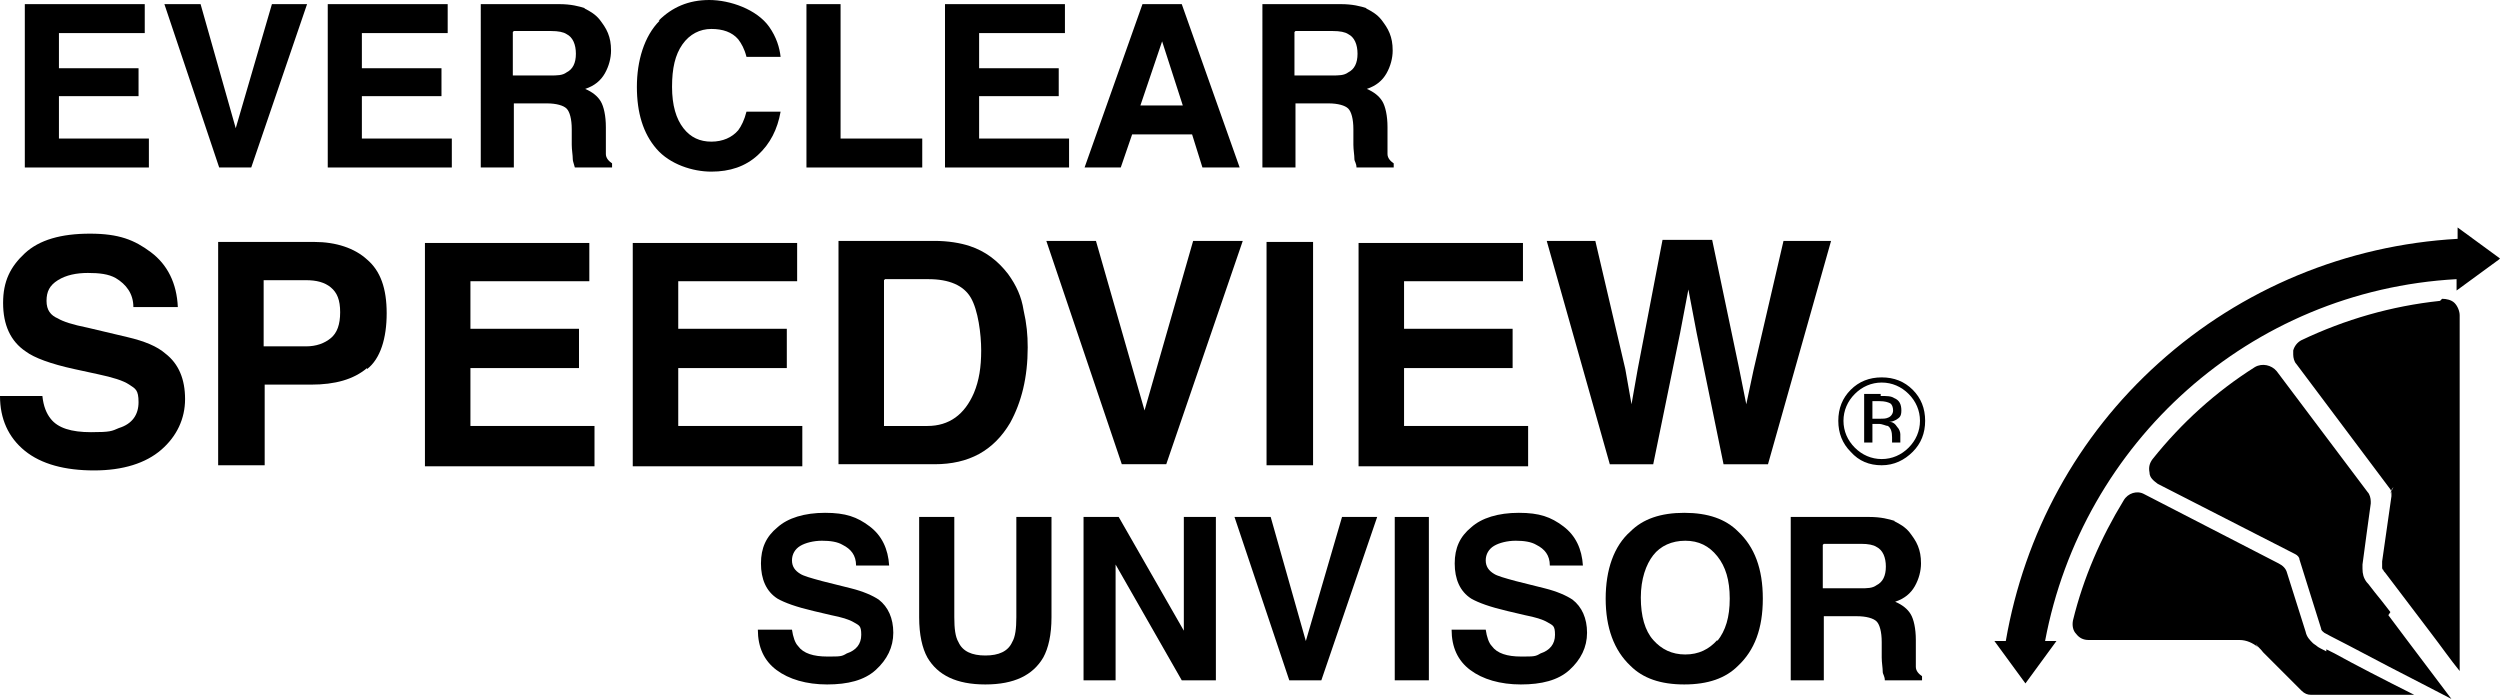 <?xml version="1.0" encoding="UTF-8"?>
<svg id="Layer_1" data-name="Layer 1" xmlns="http://www.w3.org/2000/svg" viewBox="0 0 241.8 67.6">
  <g id="Layer_1-2" data-name="Layer 1">
    <g>
      <g>
        <path d="M231.2,59.2c-.6-.8-1.1-1.4-1.5-1.9s-.6-.8-.8-1h0c-.3-.4-.4-.8-.4-1.3v-.4c0-.1.8-5.9.8-5.9v-.2c0-.3-.1-.7-.3-.9l-8.8-11.7c-.5-.6-1.4-.8-2.1-.4-3.8,2.4-7.1,5.4-9.9,8.9-.3.4-.4.8-.3,1.3,0,.5.4.8.8,1.1l13.3,6.8c.2.1.4.3.4.5l1,3.2h0l1.1,3.5c0,.2.2.3.3.4,0,0,.9.5,2.3,1.2l4,2.1h0c2.1,1.1,4.3,2.2,6,3.1-1.2-1.6-2.8-3.7-4.3-5.7l-1.8-2.4.2-.3ZM225,63c-.4-.2-.8-.4-.9-.5-.1-.1-.3-.2-.4-.3-.3-.3-.6-.6-.7-1.1l-1.8-5.7c-.1-.4-.4-.7-.8-.9l-13-6.7c-.7-.4-1.6-.1-2,.6-2.2,3.6-3.9,7.5-4.9,11.6-.1.5,0,1,.3,1.3.3.4.7.6,1.2.6h14.6c.7,0,1.3.3,1.8.7,0,0-.2-.2-.2-.3.1.2.4.4.7.8l3.7,3.7c.3.3.6.4.9.4h10c-2.8-1.4-5.9-3-7.7-4l-.8-.4v.2ZM236,29.1c-4.7.5-9.2,1.8-13.4,3.8-.4.2-.7.6-.8,1v.4c0,.3.1.7.3.9l9,12c.1.1.2.3.2.5v.3l-.9,6.3v.6h0s0,.2.1.2c0,0,0,.1.2.3h0l4.4,5.8h0c1,1.3,1.9,2.6,2.8,3.7V30.5c0-.4-.2-.9-.5-1.2-.3-.3-.8-.4-1.2-.4l-.2.2ZM231.2,47.9c0-.3.1-.6.3-.8-.1.2-.3.5-.3.8ZM231.7,46.8h0ZM241.8,25l-4.1-3v1.1h0c-10.7.6-20.9,4.8-28.9,12-7.9,7.1-13,16.5-14.8,26.9h-1.1l3,4.1,3-4.1h-1.1c3.6-19.2,19.8-33.9,39.8-35h0v1.1l4.1-3,.1-.1Z"/>
        <g>
          <g>
            <path d="M4.1,38.3c.1,1,.4,1.7.8,2.2.7.9,2,1.3,3.9,1.3s2-.1,2.7-.4c1.3-.4,1.9-1.3,1.9-2.5s-.3-1.3-.9-1.7c-.6-.4-1.6-.7-3-1l-2.3-.5c-2.3-.5-3.9-1.1-4.7-1.7-1.5-1-2.2-2.6-2.2-4.7s.7-3.5,2.1-4.8,3.5-1.9,6.3-1.9,4.3.6,5.9,1.8c1.6,1.2,2.5,3,2.6,5.3h-4.3c0-1.3-.7-2.2-1.7-2.8-.7-.4-1.6-.5-2.7-.5s-2.1.2-2.9.7c-.8.5-1.1,1.1-1.1,2s.4,1.4,1.1,1.7c.5.3,1.4.6,2.9.9l3.8.9c1.7.4,2.9.9,3.7,1.6,1.3,1,1.9,2.5,1.9,4.4s-.8,3.6-2.3,4.9-3.7,2-6.5,2-5.1-.6-6.7-1.9-2.4-3.1-2.4-5.3h4.3-.2Z"/>
            <path d="M35.5,35.6c-1.3,1.1-3.1,1.6-5.4,1.6h-4.5v7.8h-4.5v-21.6h9.3c2.1,0,3.9.6,5.1,1.7,1.3,1.1,1.9,2.8,1.9,5.2s-.6,4.4-1.9,5.4v-.1ZM32,27.8c-.6-.5-1.4-.7-2.4-.7h-4.1v6.4h4.1c1,0,1.8-.3,2.4-.8.6-.5.9-1.3.9-2.5s-.3-1.9-.9-2.4Z"/>
            <path d="M57,27.2h-11.5v4.6h10.5v3.8h-10.5v5.6h12v3.9h-16.4v-21.6h15.9v3.8-.1Z"/>
            <path d="M77.1,27.2h-11.5v4.6h10.5v3.8h-10.5v5.6h12v3.9h-16.4v-21.6h15.9v3.8-.1Z"/>
            <path d="M93.8,23.8c1.5.5,2.7,1.4,3.7,2.7.8,1.1,1.3,2.2,1.5,3.5.3,1.3.4,2.4.4,3.6,0,2.9-.6,5.3-1.7,7.3-1.6,2.7-4,4-7.3,4h-9.3v-21.6h9.3c1.3,0,2.5.2,3.4.5ZM85.5,27.1v14.1h4.2c2.1,0,3.6-1.1,4.5-3.2.5-1.2.7-2.5.7-4.1s-.3-3.9-1-5.1-2.1-1.8-4.1-1.8h-4.2l-.1.1Z"/>
            <path d="M115.5,23.3h4.7l-7.4,21.6h-4.3l-7.3-21.6h4.8l4.7,16.4,4.7-16.4h.1Z"/>
            <path d="M127,45h-4.5v-21.6h4.5v21.6Z"/>
            <path d="M147.3,27.2h-11.5v4.6h10.5v3.8h-10.5v5.6h12v3.9h-16.4v-21.6h15.9v3.8-.1Z"/>
            <path d="M154.3,23.3l2.9,12.4.6,3.4.6-3.4,2.4-12.5h4.8l2.6,12.4.7,3.5.7-3.3,2.9-12.5h4.6l-6.1,21.6h-4.3l-2.6-12.7-.8-4.2-.8,4.2-2.6,12.7h-4.2l-6.1-21.6h4.8-.1Z"/>
          </g>
          <g>
            <path d="M76.6,60.9c.1.7.3,1.3.6,1.6.5.7,1.5,1,2.8,1s1.4,0,1.9-.3c.9-.3,1.4-.9,1.4-1.8s-.2-.9-.7-1.2c-.5-.3-1.2-.5-2.2-.7l-1.7-.4c-1.7-.4-2.8-.8-3.5-1.2-1.1-.7-1.6-1.9-1.6-3.4s.5-2.6,1.6-3.5c1-.9,2.6-1.4,4.6-1.4s3.1.4,4.3,1.3c1.2.9,1.8,2.2,1.9,3.8h-3.2c0-1-.5-1.6-1.3-2-.5-.3-1.2-.4-2-.4s-1.6.2-2.1.5-.8.8-.8,1.4.3,1,.8,1.3c.3.2,1,.4,2.1.7l2.8.7c1.2.3,2.1.7,2.7,1.1.9.7,1.4,1.8,1.4,3.2s-.6,2.6-1.7,3.6-2.7,1.4-4.7,1.4-3.7-.5-4.9-1.4-1.8-2.2-1.8-3.9h3.3Z"/>
            <path d="M88.9,50h3.4v9.7c0,1.1.1,1.9.4,2.4.4.9,1.3,1.3,2.6,1.3s2.2-.4,2.6-1.3c.3-.5.4-1.3.4-2.4v-9.7h3.4v9.7c0,1.7-.3,3-.8,3.9-1,1.7-2.8,2.6-5.6,2.6s-4.6-.9-5.6-2.6c-.5-.9-.8-2.2-.8-3.9v-9.7Z"/>
            <path d="M104.7,50h3.5l6.3,11v-11h3.1v15.8h-3.3l-6.4-11.2v11.2h-3.1v-15.8h-.1Z"/>
            <path d="M129.8,50h3.4l-5.4,15.8h-3.1l-5.3-15.8h3.5l3.4,12,3.5-12h0Z"/>
            <path d="M138.2,65.8h-3.3v-15.8h3.3v15.8Z"/>
            <path d="M143.7,60.9c.1.7.3,1.3.6,1.6.5.7,1.5,1,2.8,1s1.4,0,1.9-.3c.9-.3,1.4-.9,1.4-1.8s-.2-.9-.7-1.2c-.5-.3-1.2-.5-2.2-.7l-1.7-.4c-1.7-.4-2.8-.8-3.5-1.2-1.1-.7-1.6-1.9-1.6-3.4s.5-2.6,1.6-3.5c1-.9,2.6-1.4,4.6-1.4s3.1.4,4.3,1.3,1.8,2.2,1.9,3.8h-3.2c0-1-.5-1.6-1.3-2-.5-.3-1.2-.4-2-.4s-1.6.2-2.1.5-.8.8-.8,1.4.3,1,.8,1.3c.3.2,1,.4,2.1.7l2.8.7c1.2.3,2.1.7,2.7,1.1.9.7,1.4,1.8,1.4,3.2s-.6,2.6-1.7,3.6c-1.1,1-2.7,1.4-4.7,1.4s-3.7-.5-4.9-1.4-1.8-2.2-1.8-3.9h3.3Z"/>
            <path d="M168.1,64.4c-1.2,1.2-2.9,1.8-5.2,1.8s-4-.6-5.2-1.8c-1.6-1.5-2.4-3.7-2.4-6.5s.8-5.1,2.4-6.5c1.2-1.2,2.9-1.8,5.2-1.8s4,.6,5.2,1.8c1.6,1.5,2.4,3.6,2.4,6.5s-.8,5-2.4,6.5ZM166.1,62c.8-1,1.2-2.3,1.2-4.1s-.4-3.1-1.2-4.1-1.8-1.5-3.1-1.5-2.4.5-3.1,1.4-1.2,2.3-1.2,4.1.4,3.2,1.2,4.1,1.8,1.4,3.1,1.4,2.3-.5,3.1-1.4v.1Z"/>
            <path d="M183.2,50.4c.6.3,1.1.6,1.5,1.1.3.4.6.8.8,1.3s.3,1,.3,1.7-.2,1.5-.6,2.2c-.4.7-1,1.2-1.9,1.5.7.3,1.2.7,1.5,1.2s.5,1.4.5,2.5v2.6c0,.4.3.7.6.9v.4h-3.6c0-.4-.2-.6-.2-.8,0-.4-.1-.9-.1-1.4v-1.5c0-1-.2-1.7-.5-2s-1-.5-1.9-.5h-3.2v6.2h-3.2v-15.8h7.6c1.1,0,1.9.2,2.5.4h-.1ZM176.3,52.7v4.2h3.6c.7,0,1.2,0,1.6-.3.6-.3.9-.9.9-1.8s-.3-1.6-.9-1.9c-.3-.2-.8-.3-1.5-.3h-3.6l-.1.1Z"/>
          </g>
        </g>
        <path d="M185,43.7c-.8.8-1.8,1.3-3,1.3s-2.2-.4-3-1.3c-.8-.8-1.2-1.8-1.2-3s.4-2.2,1.2-3,1.8-1.2,3-1.2,2.2.4,3,1.2,1.2,1.8,1.2,3-.4,2.2-1.2,3ZM179.4,38.1c-.7.7-1.1,1.6-1.1,2.6s.4,1.9,1.1,2.6c.7.7,1.6,1.1,2.6,1.1s1.9-.4,2.6-1.1c.7-.7,1.1-1.6,1.1-2.6s-.4-1.9-1.1-2.6c-.7-.7-1.6-1.1-2.6-1.1s-1.9.4-2.6,1.1ZM181.9,38.3c.6,0,1,0,1.3.2.5.2.7.6.7,1.2s-.2.7-.5.9c-.2.1-.4.2-.7.2.4,0,.6.2.8.5.2.2.3.5.3.7v.8h-.8v-.5c0-.5-.1-.9-.4-1.1-.2,0-.5-.2-.9-.2h-.6v1.8h-.8v-4.7h1.6v.2ZM182.8,39c-.2-.1-.5-.2-1-.2h-.7v1.7h.7c.3,0,.6,0,.8-.1.3-.1.5-.4.5-.7s-.1-.6-.3-.7Z"/>
      </g>
      <g>
        <path d="M14.1,3.2H5.7v3.4h7.7v2.7h-7.7v4.1h8.7v2.8H2.4V.4h11.6v2.8h.1Z"/>
        <path d="M26.3.4h3.4l-5.4,15.8h-3.1L15.9.4h3.5l3.4,12L26.3.4Z"/>
        <path d="M43.4,3.2h-8.4v3.4h7.7v2.7h-7.7v4.1h8.7v2.8h-12V.4h11.6v2.8h.1Z"/>
        <path d="M56.5.8c.6.3,1.1.6,1.5,1.1.3.4.6.8.8,1.3.2.5.3,1,.3,1.7s-.2,1.5-.6,2.2-1,1.2-1.9,1.5c.7.3,1.2.7,1.5,1.2s.5,1.4.5,2.5v2.6c0,.4.3.7.6.9v.4h-3.6c-.1-.4-.2-.6-.2-.8,0-.4-.1-.9-.1-1.4v-1.5c0-1-.2-1.7-.5-2s-1-.5-1.9-.5h-3.2v6.2h-3.2V.4h7.6c1.1,0,1.9.2,2.5.4h-.1ZM49.6,3.1v4.2h3.6c.7,0,1.2,0,1.6-.3.6-.3.9-.9.9-1.8s-.3-1.6-.9-1.9c-.3-.2-.8-.3-1.5-.3h-3.6l-.1.1Z"/>
        <path d="M63.7,2c1.3-1.3,2.9-2,4.9-2s4.6.9,5.8,2.6c.7,1,1,2,1.1,2.9h-3.3c-.2-.8-.5-1.3-.8-1.7-.6-.7-1.5-1-2.6-1s-2.1.5-2.8,1.5-1,2.3-1,4.1.4,3.1,1.1,4,1.6,1.3,2.7,1.3,2-.4,2.6-1.1c.3-.4.6-1,.8-1.8h3.3c-.3,1.7-1,3.1-2.2,4.2s-2.7,1.6-4.5,1.6-4-.7-5.3-2.2-1.9-3.5-1.9-6,.7-4.9,2.2-6.4h-.1Z"/>
        <path d="M78,.4h3.3v13h7.9v2.8h-11.2V.4Z"/>
        <path d="M103.1,3.2h-8.4v3.4h7.7v2.7h-7.7v4.1h8.7v2.8h-12V.4h11.6v2.8h.1Z"/>
        <path d="M110.6.4h3.7l5.6,15.8h-3.6l-1-3.2h-5.8l-1.1,3.2h-3.5L110.5.4h.1ZM110.4,10.2h4l-2-6.2-2.1,6.2h.1Z"/>
        <path d="M132.1.8c.6.3,1.1.6,1.5,1.1.3.4.6.8.8,1.3s.3,1,.3,1.7-.2,1.5-.6,2.2c-.4.7-1,1.2-1.9,1.5.7.3,1.2.7,1.5,1.2s.5,1.4.5,2.5v2.6c0,.4.3.7.6.9v.4h-3.6c0-.4-.2-.6-.2-.8,0-.4-.1-.9-.1-1.4v-1.5c0-1-.2-1.7-.5-2s-1-.5-1.9-.5h-3.2v6.2h-3.2V.4h7.6c1.1,0,1.9.2,2.5.4h-.1ZM125.2,3.1v4.2h3.6c.7,0,1.2,0,1.6-.3.6-.3.9-.9.9-1.8s-.3-1.6-.9-1.9c-.3-.2-.8-.3-1.5-.3h-3.6l-.1.1Z"/>
      </g>
    </g>
  </g>
</svg>